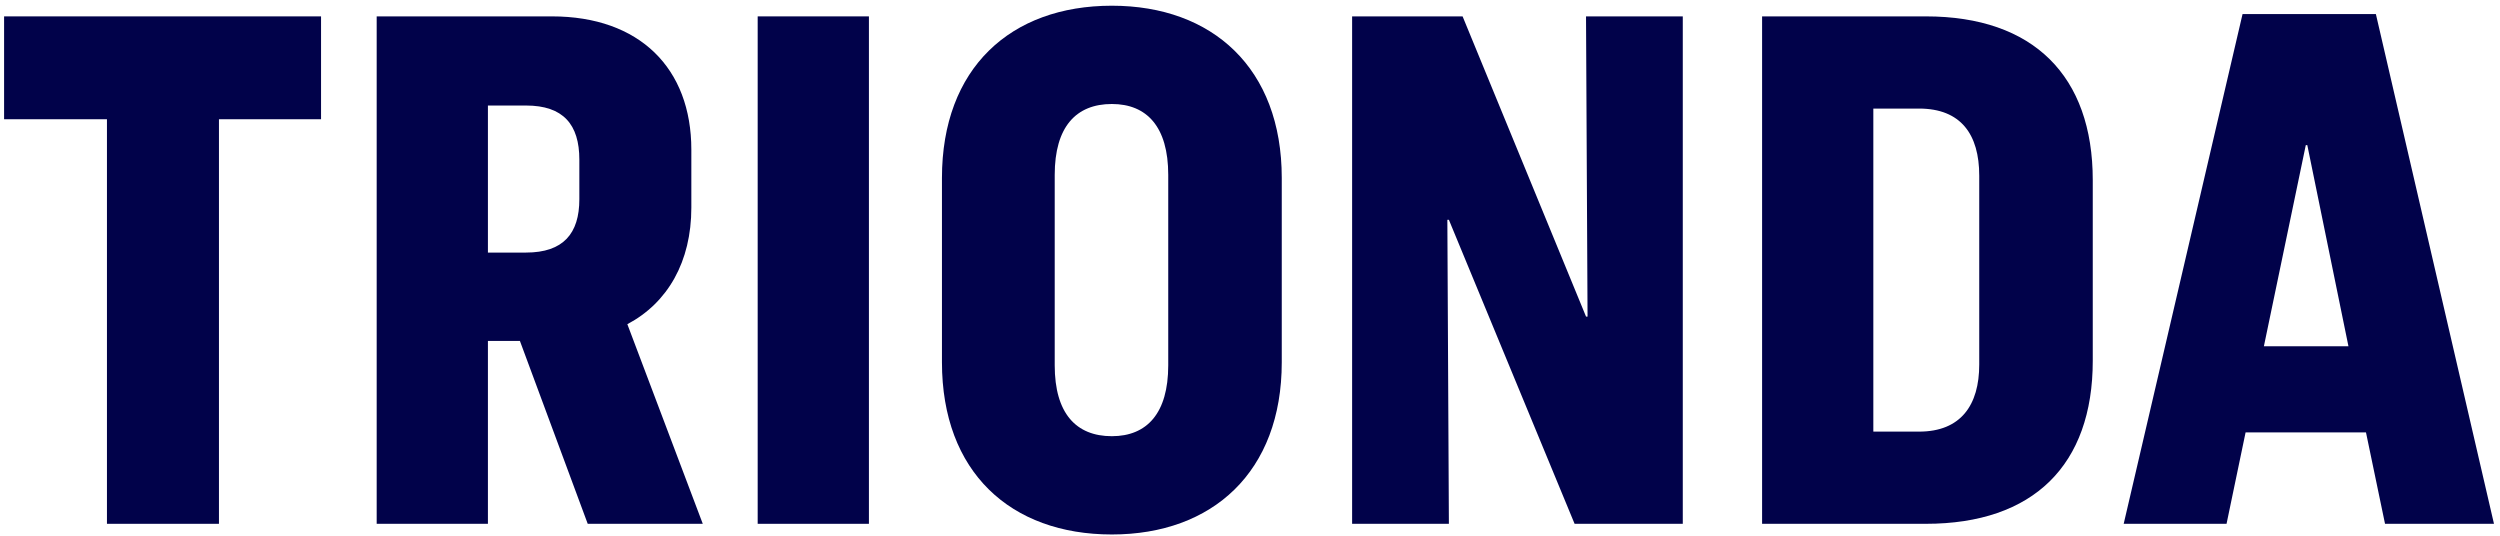 <svg width="210" height="45" viewBox="0 0 210 45" fill="none" xmlns="http://www.w3.org/2000/svg">
<path d="M200.342 44L198.742 36.32H188.63L187.03 44H178.39L188.374 1.184H199.574L209.494 44H200.342ZM193.686 12.192L190.166 29.088H197.27L193.814 12.192H193.686Z" fill="#01024A"/>
<path d="M148.016 1.376H161.776C170.8 1.376 175.792 6.368 175.792 15.136V30.304C175.792 39.072 170.8 44 161.776 44H148.016V1.376ZM157.36 9.12V36.256H161.2C164.72 36.256 166.256 34.016 166.256 30.624V14.752C166.256 11.296 164.72 9.12 161.2 9.12H157.36Z" fill="#01024A"/>
<path d="M113.578 1.376H122.858L133.226 26.592H133.354L133.226 1.376H141.354V44H132.266L121.706 18.464H121.578L121.706 44H113.578V1.376Z" fill="#01024A"/>
<path d="M93.396 0.48C101.844 0.48 107.668 5.728 107.668 14.944V30.432C107.668 39.648 101.844 44.896 93.396 44.896C84.884 44.896 79.124 39.648 79.124 30.432V14.944C79.124 5.728 84.884 0.48 93.396 0.48ZM93.396 8.736C90.388 8.736 88.596 10.656 88.596 14.688V30.688C88.596 34.72 90.388 36.64 93.396 36.64C96.34 36.64 98.132 34.72 98.132 30.688V14.688C98.132 10.656 96.34 8.736 93.396 8.736Z" fill="#01024A"/>
<path d="M63.645 1.376H72.989V44H63.645V1.376Z" fill="#01024A"/>
<path d="M40.985 28.64V44H31.641V1.376H46.361C53.721 1.376 58.073 5.728 58.073 12.576V17.44C58.073 21.984 56.089 25.44 52.697 27.232L59.033 44H49.369L43.673 28.64H40.985ZM40.985 8.864V21.216H44.185C47.321 21.216 48.665 19.616 48.665 16.736V13.408C48.665 10.464 47.321 8.864 44.185 8.864H40.985Z" fill="#01024A"/>
<path d="M0.344 1.376H26.968V10.016H18.392V44H8.984V10.016H0.344V1.376Z" fill="#01024A"/>
</svg>
